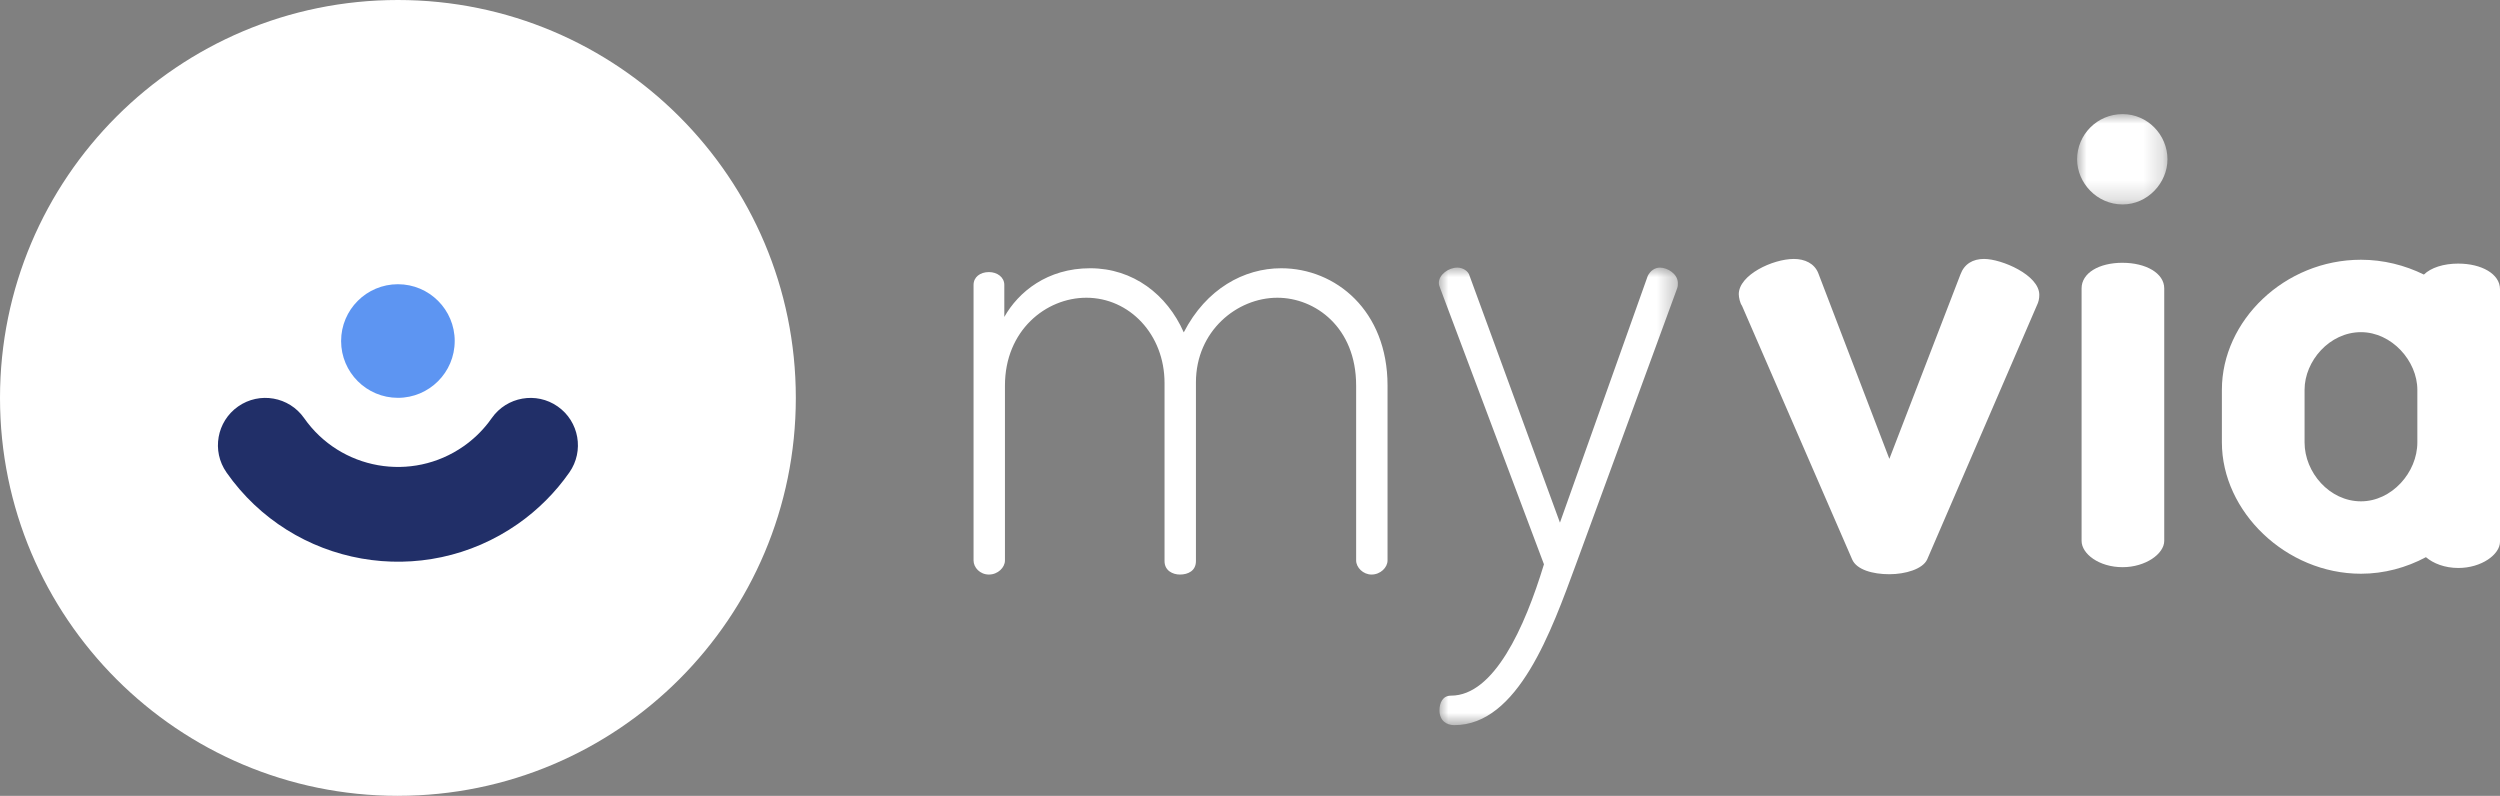 <svg xmlns="http://www.w3.org/2000/svg" xmlns:xlink="http://www.w3.org/1999/xlink" width="131.939" height="42.001" viewBox="0 0 131.939 42.001"><rect x="0" y="0" width="131.939" height="42.001" fill="#808080" stroke="none"/><defs><path id="path-1" d="M0 0h12.613v24.146H0z"/><path id="path-3" d="M0 0h4.769v4.768H0z"/></defs><g id="myVIA-Login" fill="none" fill-rule="evenodd" stroke="none" stroke-width="1"><g id="myVIA-Locationfinder-/-true" transform="translate(-250 -223)"><g id="Logo-/-Products-/-VIA" transform="translate(250 223)"><g id="Group-15" transform="translate(51.38 6.022)"><path id="Fill-1" fill="#FFF" d="M11.092 11.516c-.879-1.994-2.672-3.381-4.937-3.381-2.267 0-3.788 1.251-4.532 2.57V9.013c0-.405-.373-.676-.812-.676C.338 8.338 0 8.608 0 9.013V23.557c0 .371.338.743.811.743.474 0 .846-.373.846-.743v-9.233c0-2.908 2.164-4.633 4.296-4.633 2.266 0 4.126 1.928 4.126 4.498v9.402c0 .507.439.709.811.709.44 0 .846-.203.846-.709v-9.436c0-2.705 2.165-4.464 4.296-4.464 1.994 0 4.159 1.556 4.159 4.633v9.233c0 .371.372.743.811.743.474 0 .846-.373.846-.743v-9.233c0-3.956-2.739-6.189-5.613-6.189-1.961 0-3.957 1.082-5.14 3.381Z"/><g id="Group-5" transform="translate(24.556 8.101)"><mask id="mask-2" fill="#fff"><use xlink:href="#path-1"/></mask><path id="Fill-3" fill="#FFF" d="M11.668 0c-.27 0-.508.169-.643.439L6.391 13.459 1.624.439C1.555.169 1.251 0 .981 0 .507 0 0 .372 0 .812c0 .1.034.169.068.27L5.547 15.658C4.531 19.006 2.908 22.59.643 22.59c-.44 0-.609.373-.609.779 0 .542.372.778.778.778 3.381 0 5.14-5.006 6.425-8.489l5.344-14.576c.033-.101.033-.17.033-.27C12.613.339 12.073 0 11.668 0" mask="url(#mask-2)"/></g><path id="Fill-6" fill="#FFF" d="M53.337 7.643c-.609 0-1.048.27-1.251.812l-3.754 9.74-3.754-9.807c-.203-.508-.71-.744-1.285-.744-1.117 0-2.908.845-2.908 1.86 0 .169.067.473.169.609l5.816 13.392c.237.542 1.083.778 1.962.778.846 0 1.758-.27 1.995-.778l5.783-13.392c.101-.204.135-.373.135-.575 0-1.049-1.995-1.894-2.908-1.894"/><g id="Group-10" transform="translate(58.24)"><mask id="mask-4" fill="#fff"><use xlink:href="#path-3"/></mask><path id="Fill-8" fill="#FFF" d="M2.402-0C1.049-0 0 1.097 0 2.384c0 1.249 1.049 2.384 2.402 2.384 1.319 0 2.367-1.135 2.367-2.384 0-1.287-1.048-2.384-2.367-2.384" mask="url(#mask-4)"/></g><path id="Fill-11" fill="#FFF" d="M60.641 7.846c-1.251 0-2.164.542-2.164 1.352V22.524c0 .677.913 1.387 2.164 1.387 1.217 0 2.198-.71 2.198-1.387V9.199c0-.811-.981-1.352-2.198-1.352"/><path id="Fill-13" fill="#FFF" d="M76.197 17.325c0 1.589-1.352 3.111-2.976 3.111-1.657 0-2.976-1.522-2.976-3.111v-2.773c0-1.522 1.319-3.044 2.976-3.044 1.624 0 2.976 1.521 2.976 3.044v2.773Zm2.164-9.436c-.79 0-1.443.216-1.819.579-1.009-.496-2.141-.782-3.322-.782-4.025 0-7.339 3.212-7.339 6.865v2.773c0 3.653 3.382 6.933 7.339 6.933 1.222 0 2.395-.321 3.43-.874.387.329.988.57 1.711.57 1.217 0 2.198-.71 2.198-1.387V9.242c0-.811-.981-1.352-2.198-1.352Z"/></g><g id="Group-3"><path id="Fill-1" fill="#FFF" d="M21 42.001C9.402 42.001 0 32.599 0 21 0 9.402 9.402 0 21 0 32.598 0 42 9.402 42 21c0 11.598-9.402 21-21 21Z"/><g id="Group-6" transform="translate(14 15)"><path id="Line" fill="#212F68" fill-rule="nonzero" d="M-2.048 10.712C1.45 5.715 8.336 4.499 13.334 7.997c1.056.739 1.975 1.658 2.714 2.714.792 1.131.517 2.69-.614 3.482-1.131.792-2.69.517-3.482-.614l-.179-.243c-.37-.477-.811-.896-1.306-1.242-2.735-1.914-6.504-1.249-8.418 1.486-.792 1.131-2.351 1.406-3.482.614-1.131-.792-1.406-2.351-.614-3.482Z" transform="matrix(1 0 0 -1 0 20.645)"/><g id="Group-40" fill="#5D95F2" transform="translate(4.002)"><path id="Fill-6-Copy" d="M5.995 2.998c0 1.656-1.342 2.998-2.998 2.998C1.343 5.995 0 4.653 0 2.998S1.343 0 2.998 0c1.656 0 2.998 1.342 2.998 2.998"/></g></g></g></g></g></g></svg>